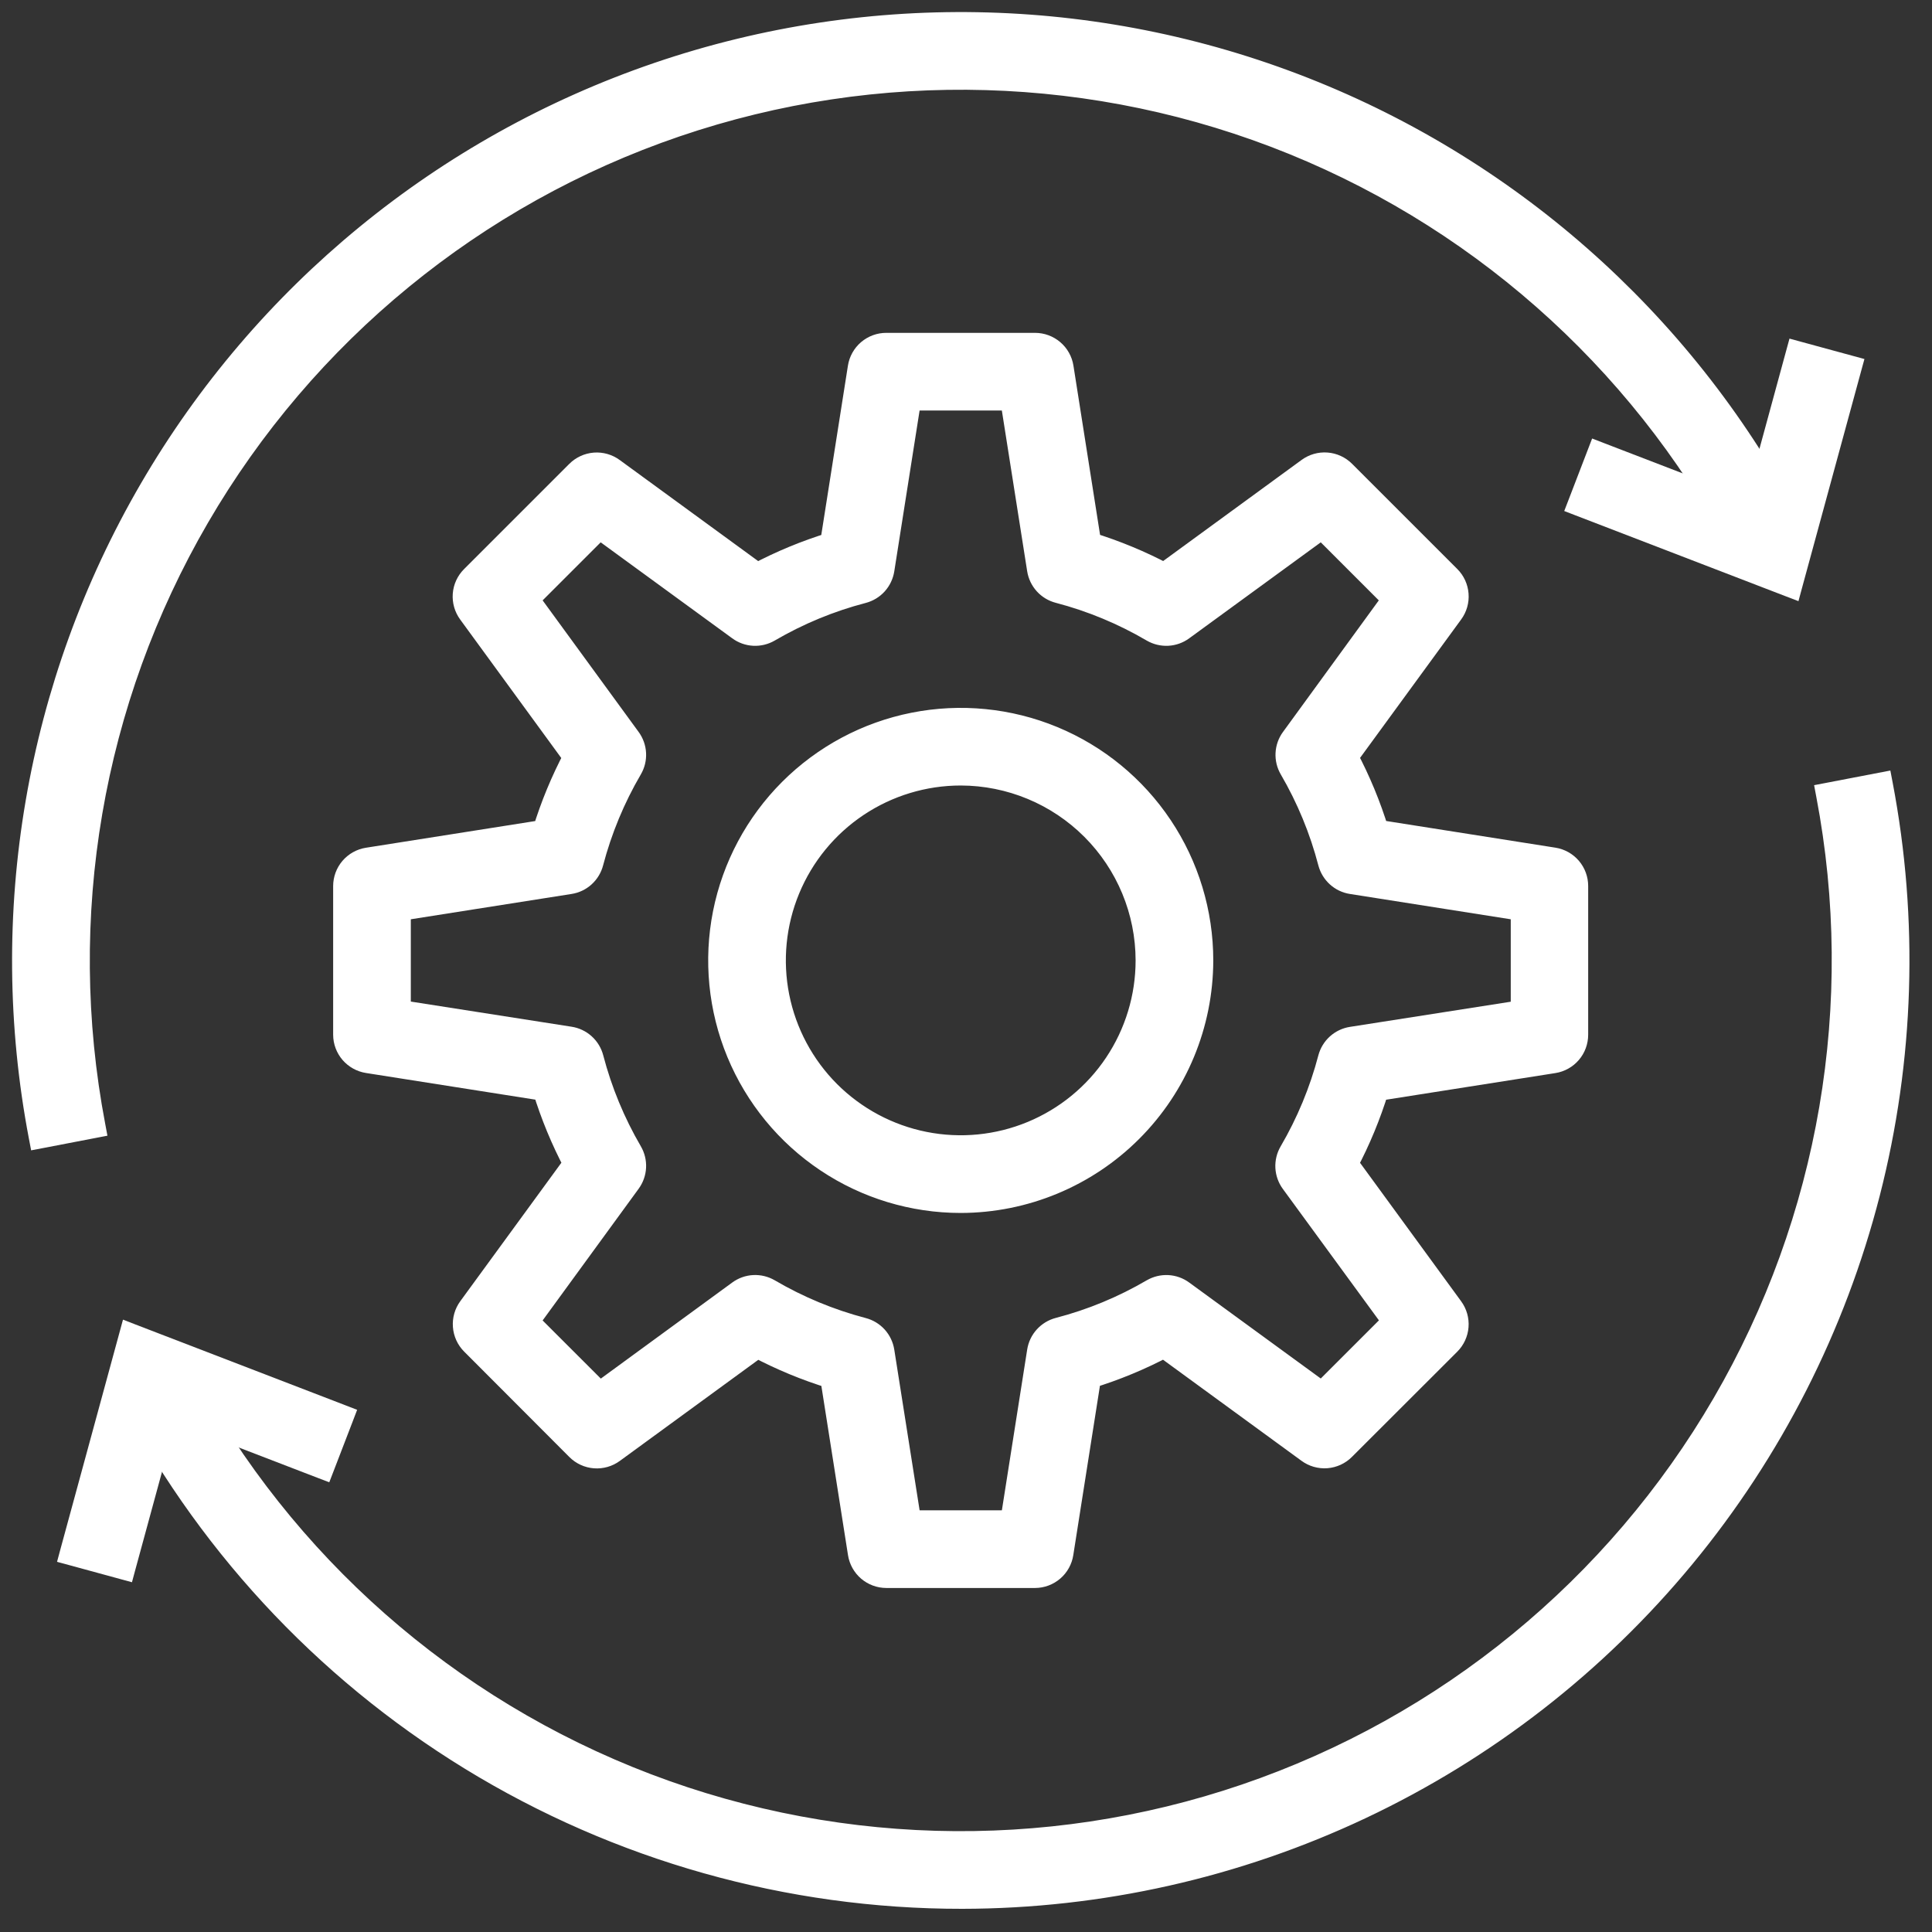 <svg width="80" height="80" viewBox="0 0 80 80" fill="none" xmlns="http://www.w3.org/2000/svg">
<rect x="0" y="0" width="80" height="80" fill="#333333" stroke="none"/>
<mask id="path-1-outside-1_89_2303" maskUnits="userSpaceOnUse" x="13.295" y="13.283" width="53" height="53" fill="black">
<rect fill="white" x="13.295" y="13.283" width="53" height="53"/>
<path d="M42.86 65.255H36.703C36.439 65.255 36.184 65.161 35.983 64.99C35.782 64.818 35.649 64.58 35.608 64.319L34.457 57.006C33.384 56.677 32.345 56.247 31.354 55.721L25.37 60.09C25.157 60.246 24.894 60.321 24.63 60.301C24.365 60.281 24.117 60.166 23.93 59.979L19.575 55.615C19.387 55.428 19.273 55.179 19.253 54.915C19.232 54.651 19.307 54.388 19.464 54.174L23.832 48.191C23.307 47.199 22.878 46.16 22.549 45.088L15.236 43.937C14.975 43.897 14.737 43.765 14.564 43.566C14.392 43.366 14.296 43.111 14.295 42.847V36.692C14.295 36.428 14.389 36.172 14.56 35.972C14.732 35.771 14.969 35.638 15.23 35.597L22.544 34.444C22.872 33.372 23.302 32.333 23.827 31.342L19.459 25.358C19.302 25.144 19.227 24.881 19.247 24.617C19.267 24.353 19.382 24.105 19.57 23.918L23.925 19.563C24.113 19.375 24.361 19.261 24.625 19.24C24.89 19.22 25.152 19.295 25.366 19.452L31.35 23.82C32.341 23.294 33.38 22.864 34.453 22.536L35.604 15.222C35.644 14.96 35.777 14.721 35.979 14.548C36.181 14.376 36.438 14.281 36.703 14.283H42.86C43.124 14.283 43.379 14.377 43.58 14.549C43.781 14.72 43.914 14.958 43.955 15.219L45.106 22.532C46.178 22.861 47.217 23.291 48.209 23.817L54.192 19.448C54.406 19.292 54.669 19.216 54.933 19.237C55.197 19.257 55.446 19.372 55.633 19.559L59.989 23.914C60.177 24.101 60.291 24.35 60.311 24.614C60.332 24.878 60.257 25.141 60.1 25.355L55.731 31.338C56.257 32.33 56.687 33.368 57.015 34.441L64.328 35.594C64.589 35.635 64.826 35.768 64.998 35.968C65.169 36.169 65.263 36.424 65.263 36.688V42.845C65.263 43.109 65.169 43.365 64.998 43.565C64.826 43.766 64.588 43.899 64.327 43.94L57.014 45.091C56.685 46.164 56.256 47.203 55.73 48.194L60.099 54.178C60.255 54.391 60.331 54.654 60.31 54.919C60.29 55.183 60.175 55.431 59.988 55.618L55.627 59.974C55.44 60.162 55.192 60.276 54.928 60.297C54.663 60.317 54.401 60.242 54.187 60.085L48.203 55.717C47.212 56.242 46.173 56.672 45.1 57.001L43.949 64.315C43.909 64.576 43.778 64.814 43.578 64.986C43.378 65.158 43.124 65.254 42.86 65.255ZM37.652 63.039H41.913L43.028 55.956C43.062 55.743 43.157 55.544 43.302 55.385C43.447 55.225 43.635 55.111 43.844 55.056C45.209 54.701 46.518 54.159 47.735 53.447C47.922 53.339 48.136 53.287 48.351 53.298C48.566 53.309 48.774 53.383 48.948 53.511L54.741 57.737L57.755 54.724L53.522 48.934C53.395 48.76 53.321 48.553 53.31 48.337C53.299 48.122 53.351 47.908 53.46 47.722C54.172 46.504 54.715 45.195 55.073 43.83C55.128 43.621 55.242 43.433 55.402 43.288C55.562 43.143 55.761 43.048 55.974 43.015L63.057 41.907V37.638L55.974 36.523C55.761 36.49 55.562 36.395 55.403 36.25C55.243 36.105 55.129 35.916 55.074 35.708C54.718 34.343 54.177 33.034 53.467 31.816C53.358 31.63 53.306 31.416 53.317 31.201C53.328 30.985 53.401 30.778 53.529 30.604L57.749 24.809L54.741 21.801L48.947 26.028C48.773 26.156 48.565 26.23 48.35 26.241C48.135 26.252 47.921 26.2 47.734 26.092C46.517 25.378 45.208 24.834 43.843 24.477C43.634 24.423 43.446 24.309 43.301 24.149C43.156 23.989 43.061 23.79 43.027 23.577L41.912 16.499H37.651L36.536 23.582C36.502 23.795 36.407 23.994 36.263 24.154C36.118 24.314 35.929 24.428 35.72 24.483C34.355 24.838 33.046 25.38 31.828 26.092C31.642 26.2 31.428 26.252 31.213 26.241C30.998 26.23 30.79 26.156 30.616 26.028L24.822 21.801L21.813 24.809L26.041 30.604C26.168 30.778 26.242 30.985 26.253 31.201C26.264 31.416 26.212 31.63 26.103 31.816C25.39 33.034 24.848 34.343 24.489 35.708C24.435 35.916 24.321 36.105 24.161 36.25C24.002 36.395 23.803 36.49 23.59 36.523L16.511 37.638V41.901L23.594 43.009C23.808 43.042 24.006 43.138 24.166 43.282C24.326 43.427 24.441 43.616 24.495 43.825C24.851 45.189 25.392 46.498 26.103 47.716C26.212 47.903 26.264 48.116 26.253 48.332C26.242 48.547 26.168 48.755 26.041 48.929L21.813 54.728L24.828 57.741L30.616 53.51C30.79 53.382 30.998 53.308 31.213 53.297C31.428 53.286 31.642 53.338 31.828 53.446C33.046 54.16 34.355 54.703 35.72 55.061C35.929 55.115 36.118 55.23 36.263 55.389C36.407 55.55 36.502 55.748 36.536 55.962L37.652 63.039Z"/>
</mask>
<path d="M42.86 65.255H36.703C36.439 65.255 36.184 65.161 35.983 64.99C35.782 64.818 35.649 64.58 35.608 64.319L34.457 57.006C33.384 56.677 32.345 56.247 31.354 55.721L25.37 60.09C25.157 60.246 24.894 60.321 24.63 60.301C24.365 60.281 24.117 60.166 23.93 59.979L19.575 55.615C19.387 55.428 19.273 55.179 19.253 54.915C19.232 54.651 19.307 54.388 19.464 54.174L23.832 48.191C23.307 47.199 22.878 46.16 22.549 45.088L15.236 43.937C14.975 43.897 14.737 43.765 14.564 43.566C14.392 43.366 14.296 43.111 14.295 42.847V36.692C14.295 36.428 14.389 36.172 14.56 35.972C14.732 35.771 14.969 35.638 15.23 35.597L22.544 34.444C22.872 33.372 23.302 32.333 23.827 31.342L19.459 25.358C19.302 25.144 19.227 24.881 19.247 24.617C19.267 24.353 19.382 24.105 19.57 23.918L23.925 19.563C24.113 19.375 24.361 19.261 24.625 19.24C24.89 19.22 25.152 19.295 25.366 19.452L31.35 23.82C32.341 23.294 33.38 22.864 34.453 22.536L35.604 15.222C35.644 14.96 35.777 14.721 35.979 14.548C36.181 14.376 36.438 14.281 36.703 14.283H42.86C43.124 14.283 43.379 14.377 43.58 14.549C43.781 14.72 43.914 14.958 43.955 15.219L45.106 22.532C46.178 22.861 47.217 23.291 48.209 23.817L54.192 19.448C54.406 19.292 54.669 19.216 54.933 19.237C55.197 19.257 55.446 19.372 55.633 19.559L59.989 23.914C60.177 24.101 60.291 24.35 60.311 24.614C60.332 24.878 60.257 25.141 60.1 25.355L55.731 31.338C56.257 32.33 56.687 33.368 57.015 34.441L64.328 35.594C64.589 35.635 64.826 35.768 64.998 35.968C65.169 36.169 65.263 36.424 65.263 36.688V42.845C65.263 43.109 65.169 43.365 64.998 43.565C64.826 43.766 64.588 43.899 64.327 43.94L57.014 45.091C56.685 46.164 56.256 47.203 55.73 48.194L60.099 54.178C60.255 54.391 60.331 54.654 60.31 54.919C60.29 55.183 60.175 55.431 59.988 55.618L55.627 59.974C55.44 60.162 55.192 60.276 54.928 60.297C54.663 60.317 54.401 60.242 54.187 60.085L48.203 55.717C47.212 56.242 46.173 56.672 45.1 57.001L43.949 64.315C43.909 64.576 43.778 64.814 43.578 64.986C43.378 65.158 43.124 65.254 42.86 65.255ZM37.652 63.039H41.913L43.028 55.956C43.062 55.743 43.157 55.544 43.302 55.385C43.447 55.225 43.635 55.111 43.844 55.056C45.209 54.701 46.518 54.159 47.735 53.447C47.922 53.339 48.136 53.287 48.351 53.298C48.566 53.309 48.774 53.383 48.948 53.511L54.741 57.737L57.755 54.724L53.522 48.934C53.395 48.76 53.321 48.553 53.31 48.337C53.299 48.122 53.351 47.908 53.46 47.722C54.172 46.504 54.715 45.195 55.073 43.83C55.128 43.621 55.242 43.433 55.402 43.288C55.562 43.143 55.761 43.048 55.974 43.015L63.057 41.907V37.638L55.974 36.523C55.761 36.49 55.562 36.395 55.403 36.25C55.243 36.105 55.129 35.916 55.074 35.708C54.718 34.343 54.177 33.034 53.467 31.816C53.358 31.63 53.306 31.416 53.317 31.201C53.328 30.985 53.401 30.778 53.529 30.604L57.749 24.809L54.741 21.801L48.947 26.028C48.773 26.156 48.565 26.23 48.35 26.241C48.135 26.252 47.921 26.2 47.734 26.092C46.517 25.378 45.208 24.834 43.843 24.477C43.634 24.423 43.446 24.309 43.301 24.149C43.156 23.989 43.061 23.79 43.027 23.577L41.912 16.499H37.651L36.536 23.582C36.502 23.795 36.407 23.994 36.263 24.154C36.118 24.314 35.929 24.428 35.72 24.483C34.355 24.838 33.046 25.38 31.828 26.092C31.642 26.2 31.428 26.252 31.213 26.241C30.998 26.23 30.79 26.156 30.616 26.028L24.822 21.801L21.813 24.809L26.041 30.604C26.168 30.778 26.242 30.985 26.253 31.201C26.264 31.416 26.212 31.63 26.103 31.816C25.39 33.034 24.848 34.343 24.489 35.708C24.435 35.916 24.321 36.105 24.161 36.25C24.002 36.395 23.803 36.49 23.59 36.523L16.511 37.638V41.901L23.594 43.009C23.808 43.042 24.006 43.138 24.166 43.282C24.326 43.427 24.441 43.616 24.495 43.825C24.851 45.189 25.392 46.498 26.103 47.716C26.212 47.903 26.264 48.116 26.253 48.332C26.242 48.547 26.168 48.755 26.041 48.929L21.813 54.728L24.828 57.741L30.616 53.51C30.79 53.382 30.998 53.308 31.213 53.297C31.428 53.286 31.642 53.338 31.828 53.446C33.046 54.16 34.355 54.703 35.72 55.061C35.929 55.115 36.118 55.23 36.263 55.389C36.407 55.55 36.502 55.748 36.536 55.962L37.652 63.039Z" fill="white"/>
<path d="M42.86 65.255H36.703C36.439 65.255 36.184 65.161 35.983 64.99C35.782 64.818 35.649 64.58 35.608 64.319L34.457 57.006C33.384 56.677 32.345 56.247 31.354 55.721L25.37 60.09C25.157 60.246 24.894 60.321 24.63 60.301C24.365 60.281 24.117 60.166 23.93 59.979L19.575 55.615C19.387 55.428 19.273 55.179 19.253 54.915C19.232 54.651 19.307 54.388 19.464 54.174L23.832 48.191C23.307 47.199 22.878 46.16 22.549 45.088L15.236 43.937C14.975 43.897 14.737 43.765 14.564 43.566C14.392 43.366 14.296 43.111 14.295 42.847V36.692C14.295 36.428 14.389 36.172 14.56 35.972C14.732 35.771 14.969 35.638 15.23 35.597L22.544 34.444C22.872 33.372 23.302 32.333 23.827 31.342L19.459 25.358C19.302 25.144 19.227 24.881 19.247 24.617C19.267 24.353 19.382 24.105 19.57 23.918L23.925 19.563C24.113 19.375 24.361 19.261 24.625 19.24C24.89 19.22 25.152 19.295 25.366 19.452L31.35 23.82C32.341 23.294 33.38 22.864 34.453 22.536L35.604 15.222C35.644 14.96 35.777 14.721 35.979 14.548C36.181 14.376 36.438 14.281 36.703 14.283H42.86C43.124 14.283 43.379 14.377 43.58 14.549C43.781 14.72 43.914 14.958 43.955 15.219L45.106 22.532C46.178 22.861 47.217 23.291 48.209 23.817L54.192 19.448C54.406 19.292 54.669 19.216 54.933 19.237C55.197 19.257 55.446 19.372 55.633 19.559L59.989 23.914C60.177 24.101 60.291 24.35 60.311 24.614C60.332 24.878 60.257 25.141 60.1 25.355L55.731 31.338C56.257 32.33 56.687 33.368 57.015 34.441L64.328 35.594C64.589 35.635 64.826 35.768 64.998 35.968C65.169 36.169 65.263 36.424 65.263 36.688V42.845C65.263 43.109 65.169 43.365 64.998 43.565C64.826 43.766 64.588 43.899 64.327 43.94L57.014 45.091C56.685 46.164 56.256 47.203 55.73 48.194L60.099 54.178C60.255 54.391 60.331 54.654 60.31 54.919C60.29 55.183 60.175 55.431 59.988 55.618L55.627 59.974C55.44 60.162 55.192 60.276 54.928 60.297C54.663 60.317 54.401 60.242 54.187 60.085L48.203 55.717C47.212 56.242 46.173 56.672 45.1 57.001L43.949 64.315C43.909 64.576 43.778 64.814 43.578 64.986C43.378 65.158 43.124 65.254 42.86 65.255ZM37.652 63.039H41.913L43.028 55.956C43.062 55.743 43.157 55.544 43.302 55.385C43.447 55.225 43.635 55.111 43.844 55.056C45.209 54.701 46.518 54.159 47.735 53.447C47.922 53.339 48.136 53.287 48.351 53.298C48.566 53.309 48.774 53.383 48.948 53.511L54.741 57.737L57.755 54.724L53.522 48.934C53.395 48.76 53.321 48.553 53.31 48.337C53.299 48.122 53.351 47.908 53.46 47.722C54.172 46.504 54.715 45.195 55.073 43.83C55.128 43.621 55.242 43.433 55.402 43.288C55.562 43.143 55.761 43.048 55.974 43.015L63.057 41.907V37.638L55.974 36.523C55.761 36.49 55.562 36.395 55.403 36.25C55.243 36.105 55.129 35.916 55.074 35.708C54.718 34.343 54.177 33.034 53.467 31.816C53.358 31.63 53.306 31.416 53.317 31.201C53.328 30.985 53.401 30.778 53.529 30.604L57.749 24.809L54.741 21.801L48.947 26.028C48.773 26.156 48.565 26.23 48.35 26.241C48.135 26.252 47.921 26.2 47.734 26.092C46.517 25.378 45.208 24.834 43.843 24.477C43.634 24.423 43.446 24.309 43.301 24.149C43.156 23.989 43.061 23.79 43.027 23.577L41.912 16.499H37.651L36.536 23.582C36.502 23.795 36.407 23.994 36.263 24.154C36.118 24.314 35.929 24.428 35.72 24.483C34.355 24.838 33.046 25.38 31.828 26.092C31.642 26.2 31.428 26.252 31.213 26.241C30.998 26.23 30.79 26.156 30.616 26.028L24.822 21.801L21.813 24.809L26.041 30.604C26.168 30.778 26.242 30.985 26.253 31.201C26.264 31.416 26.212 31.63 26.103 31.816C25.39 33.034 24.848 34.343 24.489 35.708C24.435 35.916 24.321 36.105 24.161 36.25C24.002 36.395 23.803 36.49 23.59 36.523L16.511 37.638V41.901L23.594 43.009C23.808 43.042 24.006 43.138 24.166 43.282C24.326 43.427 24.441 43.616 24.495 43.825C24.851 45.189 25.392 46.498 26.103 47.716C26.212 47.903 26.264 48.116 26.253 48.332C26.242 48.547 26.168 48.755 26.041 48.929L21.813 54.728L24.828 57.741L30.616 53.51C30.79 53.382 30.998 53.308 31.213 53.297C31.428 53.286 31.642 53.338 31.828 53.446C33.046 54.16 34.355 54.703 35.72 55.061C35.929 55.115 36.118 55.23 36.263 55.389C36.407 55.55 36.502 55.748 36.536 55.962L37.652 63.039Z" stroke="white" mask="url(#path-1-outside-1_89_2303)"/>
<path d="M39.782 49.976H39.782C42.488 49.972 45.082 48.895 46.995 46.982C48.908 45.069 49.985 42.475 49.989 39.769V39.769C49.989 37.75 49.391 35.776 48.269 34.098C47.147 32.419 45.553 31.111 43.688 30.338C41.823 29.566 39.77 29.364 37.79 29.758C35.81 30.151 33.992 31.124 32.564 32.551C31.136 33.979 30.164 35.797 29.77 37.778C29.377 39.758 29.579 41.81 30.351 43.675C31.124 45.54 32.432 47.134 34.111 48.256C35.789 49.378 37.763 49.976 39.782 49.976ZM35.62 33.539C36.852 32.716 38.3 32.276 39.782 32.276C41.768 32.279 43.672 33.07 45.076 34.474C46.481 35.879 47.271 37.783 47.273 39.769C47.273 41.251 46.833 42.699 46.01 43.93C45.187 45.162 44.017 46.122 42.648 46.689C41.279 47.256 39.773 47.404 38.32 47.115C36.867 46.826 35.532 46.112 34.484 45.065C33.437 44.017 32.723 42.682 32.434 41.229C32.145 39.776 32.294 38.27 32.861 36.901C33.428 35.532 34.388 34.362 35.62 33.539Z" fill="white" stroke="white" stroke-width="0.5"/>
<path d="M1.441 47.095L1.488 47.341L1.734 47.294L3.912 46.875L4.157 46.828L4.111 46.583C2.472 37.986 3.993 29.087 8.394 21.523C12.794 13.958 19.777 8.237 28.06 5.411C36.343 2.586 45.367 2.846 53.473 6.144C61.579 9.442 68.221 15.556 72.178 23.361L72.291 23.584L72.514 23.471L74.491 22.474L74.715 22.361L74.601 22.138C70.349 13.747 63.21 7.175 54.497 3.629C45.784 0.083 36.084 -0.197 27.181 2.84C18.279 5.877 10.772 12.027 6.043 20.158C1.313 28.289 -0.321 37.855 1.441 47.095Z" fill="white" stroke="white" stroke-width="0.5"/>
<path d="M74.042 24.461L74.301 24.56L74.373 24.293L76.829 15.283L76.895 15.042L76.653 14.976L74.515 14.394L74.274 14.328L74.208 14.569L72.471 20.945L66.303 18.571L66.07 18.481L65.98 18.715L65.185 20.784L65.095 21.017L65.328 21.107L74.042 24.461Z" fill="white" stroke="white" stroke-width="0.5"/>
<path d="M39.845 78.79H39.845C45.586 78.782 51.254 77.508 56.445 75.058C61.637 72.608 66.224 69.043 69.879 64.617C73.535 60.19 76.169 55.012 77.594 49.452C79.02 43.891 79.2 38.084 78.124 32.445L78.077 32.199L77.831 32.246L75.655 32.664L75.41 32.711L75.456 32.956C77.095 41.553 75.574 50.453 71.174 58.018C66.774 65.583 59.79 71.304 51.507 74.13C43.224 76.955 34.199 76.695 26.093 73.396C17.986 70.098 11.344 63.983 7.387 56.177L7.275 55.954L7.052 56.066L5.075 57.064L4.851 57.177L4.965 57.4C8.233 63.842 13.223 69.251 19.381 73.027C25.538 76.803 32.622 78.798 39.845 78.79Z" fill="white" stroke="white" stroke-width="0.5"/>
<path d="M5.046 65.144L5.288 65.21L5.353 64.969L7.09 58.594L13.258 60.967L13.491 61.056L13.581 60.823L14.377 58.754L14.466 58.521L14.233 58.431L5.519 55.077L5.261 54.977L5.188 55.245L2.733 64.254L2.668 64.496L2.909 64.561L5.046 65.144Z" fill="white" stroke="white" stroke-width="0.5"/>
</svg>
